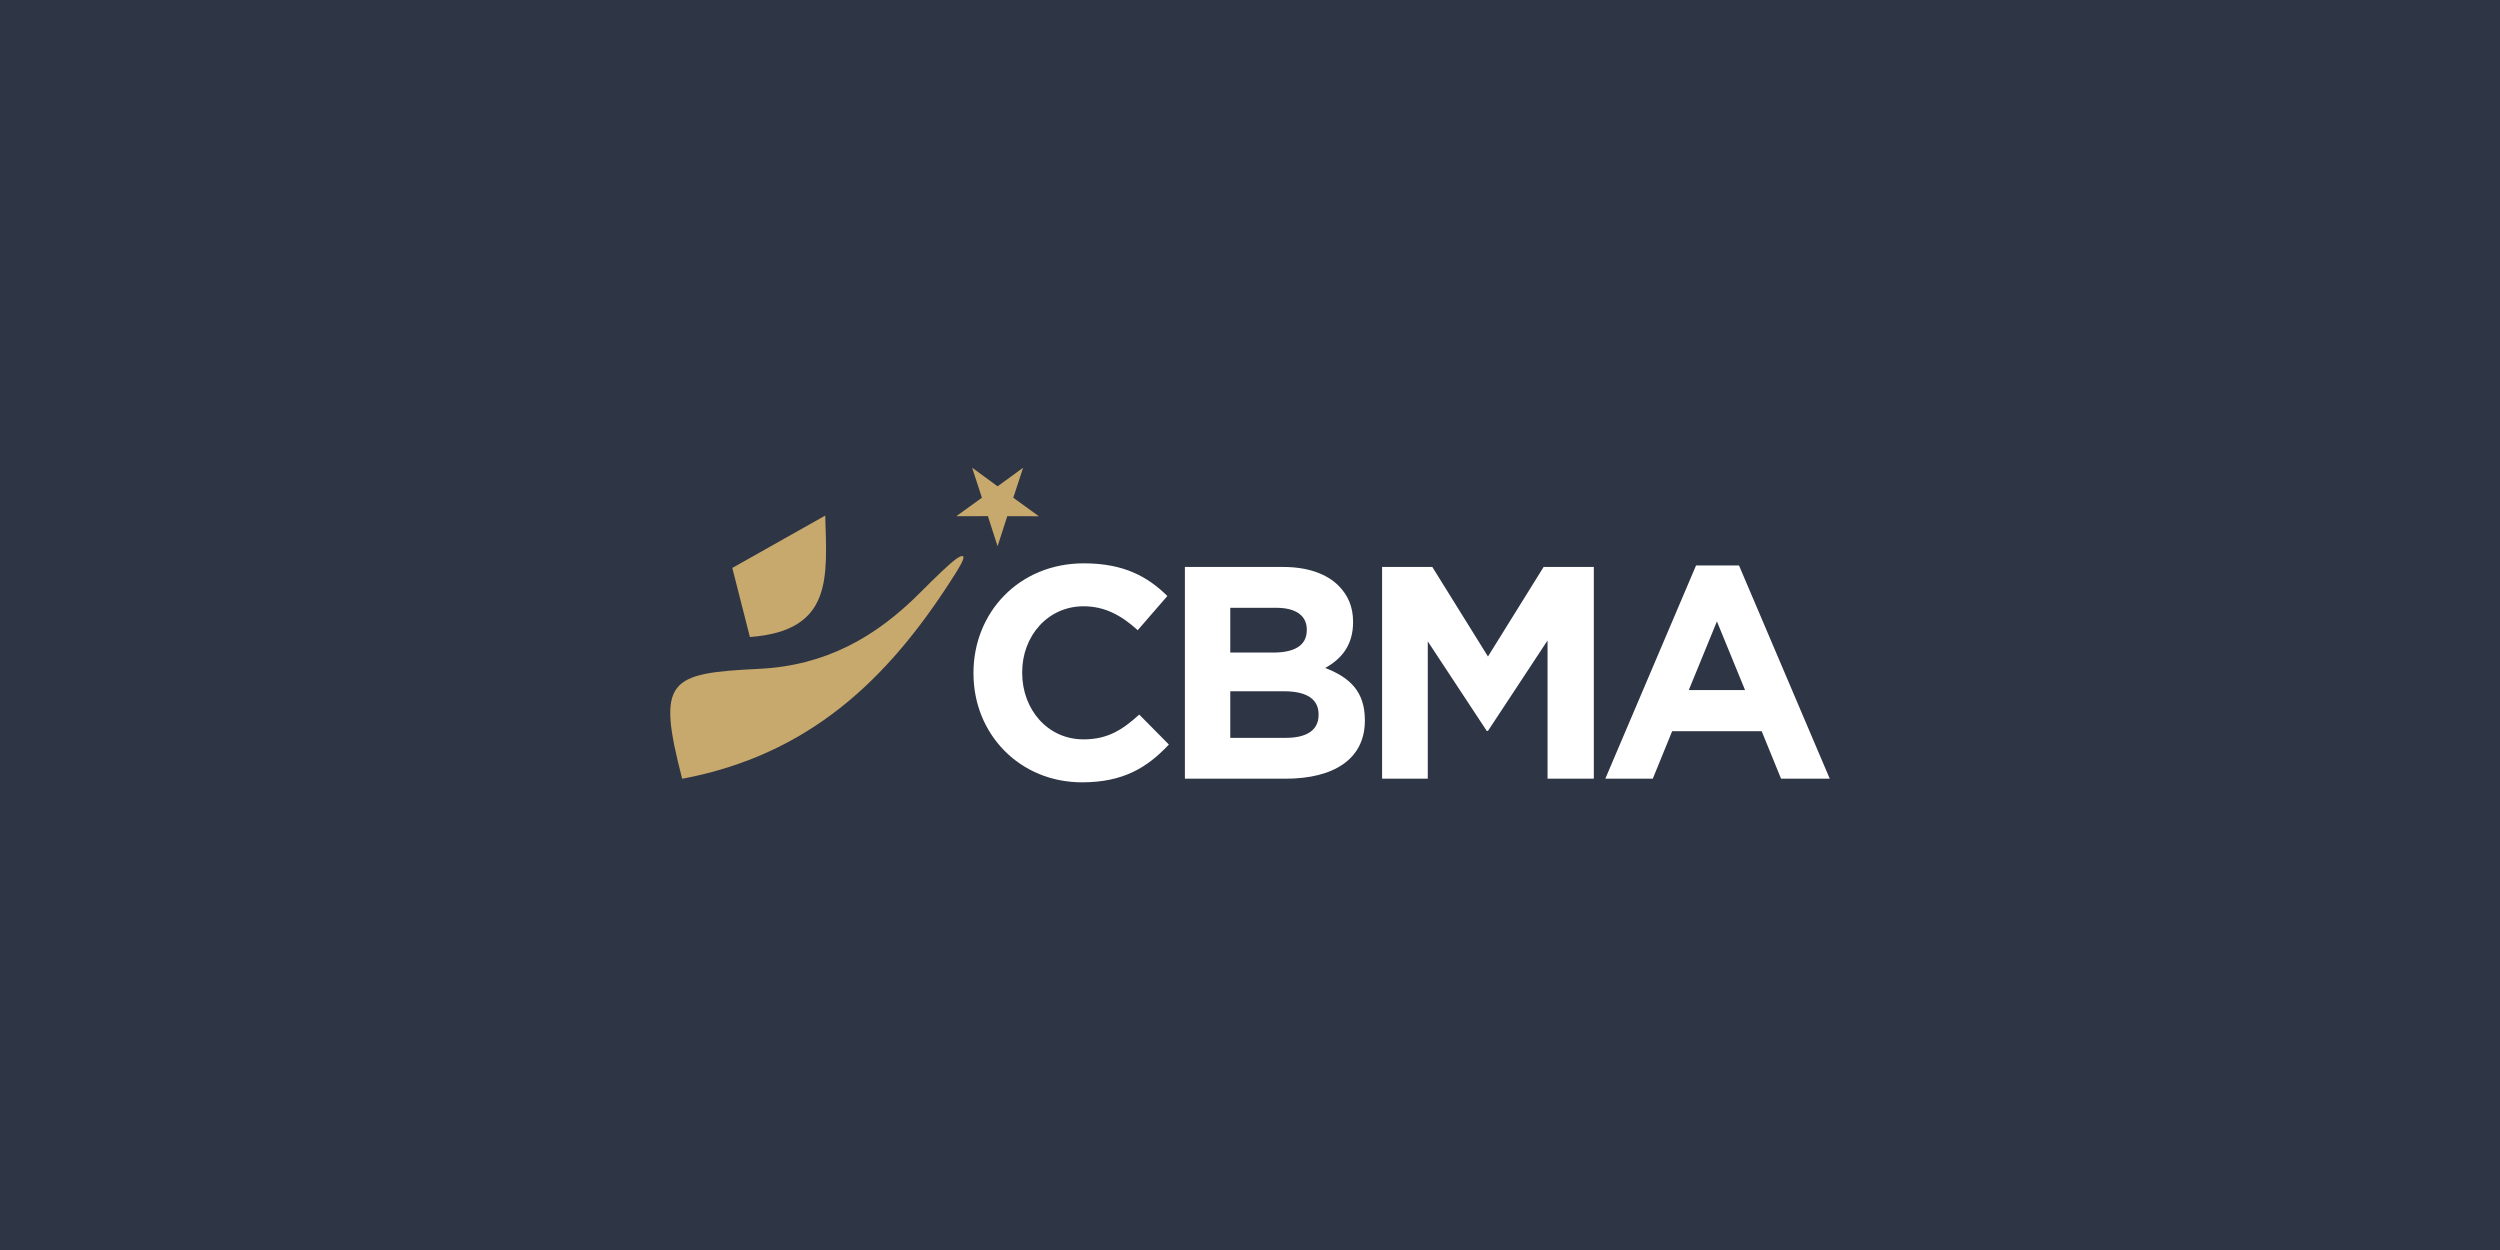 <svg xmlns="http://www.w3.org/2000/svg" xmlns:xlink="http://www.w3.org/1999/xlink" xml:space="preserve" width="2400" height="1200" preserveAspectRatio="xMidYMid slice" viewBox="0 0 1200 900"><defs><path id="a" d="M-4091.473-1902.583h1200v900h-1200z"/></defs><clipPath id="b"><use xlink:href="#a" overflow="visible"/></clipPath><g clip-path="url(#b)"><image width="2400" height="3321" overflow="visible" transform="translate(-2146.09 -925.025)"/></g><path fill="#2E3544" d="M0 0h1200v900H0z"/><g fill="#C7A86D"><path d="M462.188 417.004c1.413.73-2.866 7.19-5.797 11.747-30.585 47.557-68.072 83.602-128.949 95.061-12.337-47.605-6.737-50.661 36.834-52.76 31.958-1.539 56.152-15.167 77.688-36.874 2.969-2.992 7.062-7.061 10.158-9.953 4.45-4.157 8.653-7.951 10.066-7.221"/><path d="m351.5 422.608 44.61-25.137c.847 29.66 3.788 55.353-36.164 58.3z"/></g><path fill="#C7A86D" d="m483.496 397.76 15.164.042-12.282-8.894 4.726-14.409-12.254 8.933-12.244-8.948 4.709 14.415-12.293 8.879 15.165-.024 4.646 14.435z"/><g fill="#FFF"><path d="M467.269 473.249v-.29c0-28.892 21.779-52.559 52.993-52.559 19.165 0 30.634 6.39 40.071 15.682l-14.228 16.405c-7.839-7.113-15.825-11.471-25.988-11.471-17.131 0-29.473 14.229-29.473 31.653v.29c0 17.421 12.05 31.94 29.473 31.94 11.616 0 18.729-4.647 26.715-11.907l14.228 14.376c-10.453 11.178-22.069 18.147-41.669 18.147-29.909.001-52.122-23.084-52.122-52.266M568.75 422.142h47.186c11.614 0 20.761 3.195 26.57 9.002 4.644 4.647 6.968 10.308 6.968 17.278v.29c0 11.471-6.098 17.858-13.357 21.922 11.759 4.501 19.019 11.324 19.019 24.974v.29c0 18.584-15.099 27.876-38.039 27.876H568.75zm42.395 41.089c9.872 0 16.115-3.195 16.115-10.744v-.29c0-6.68-5.227-10.454-14.664-10.454h-22.067v21.489zm5.952 40.942c9.873 0 15.825-3.485 15.825-11.034v-.29c0-6.823-5.081-11.034-16.551-11.034h-25.842v22.359zM663.407 422.142h24.101l26.715 42.975 26.714-42.975h24.099v101.631h-22.212v-66.349l-28.602 43.411h-.581L685.33 457.86v65.913h-21.924zM814.107 421.416h20.616l43.556 102.357h-23.375l-9.292-22.795h-42.976l-9.292 22.795h-22.793zm23.519 59.819-13.503-32.959-13.502 32.959z"/></g></svg>